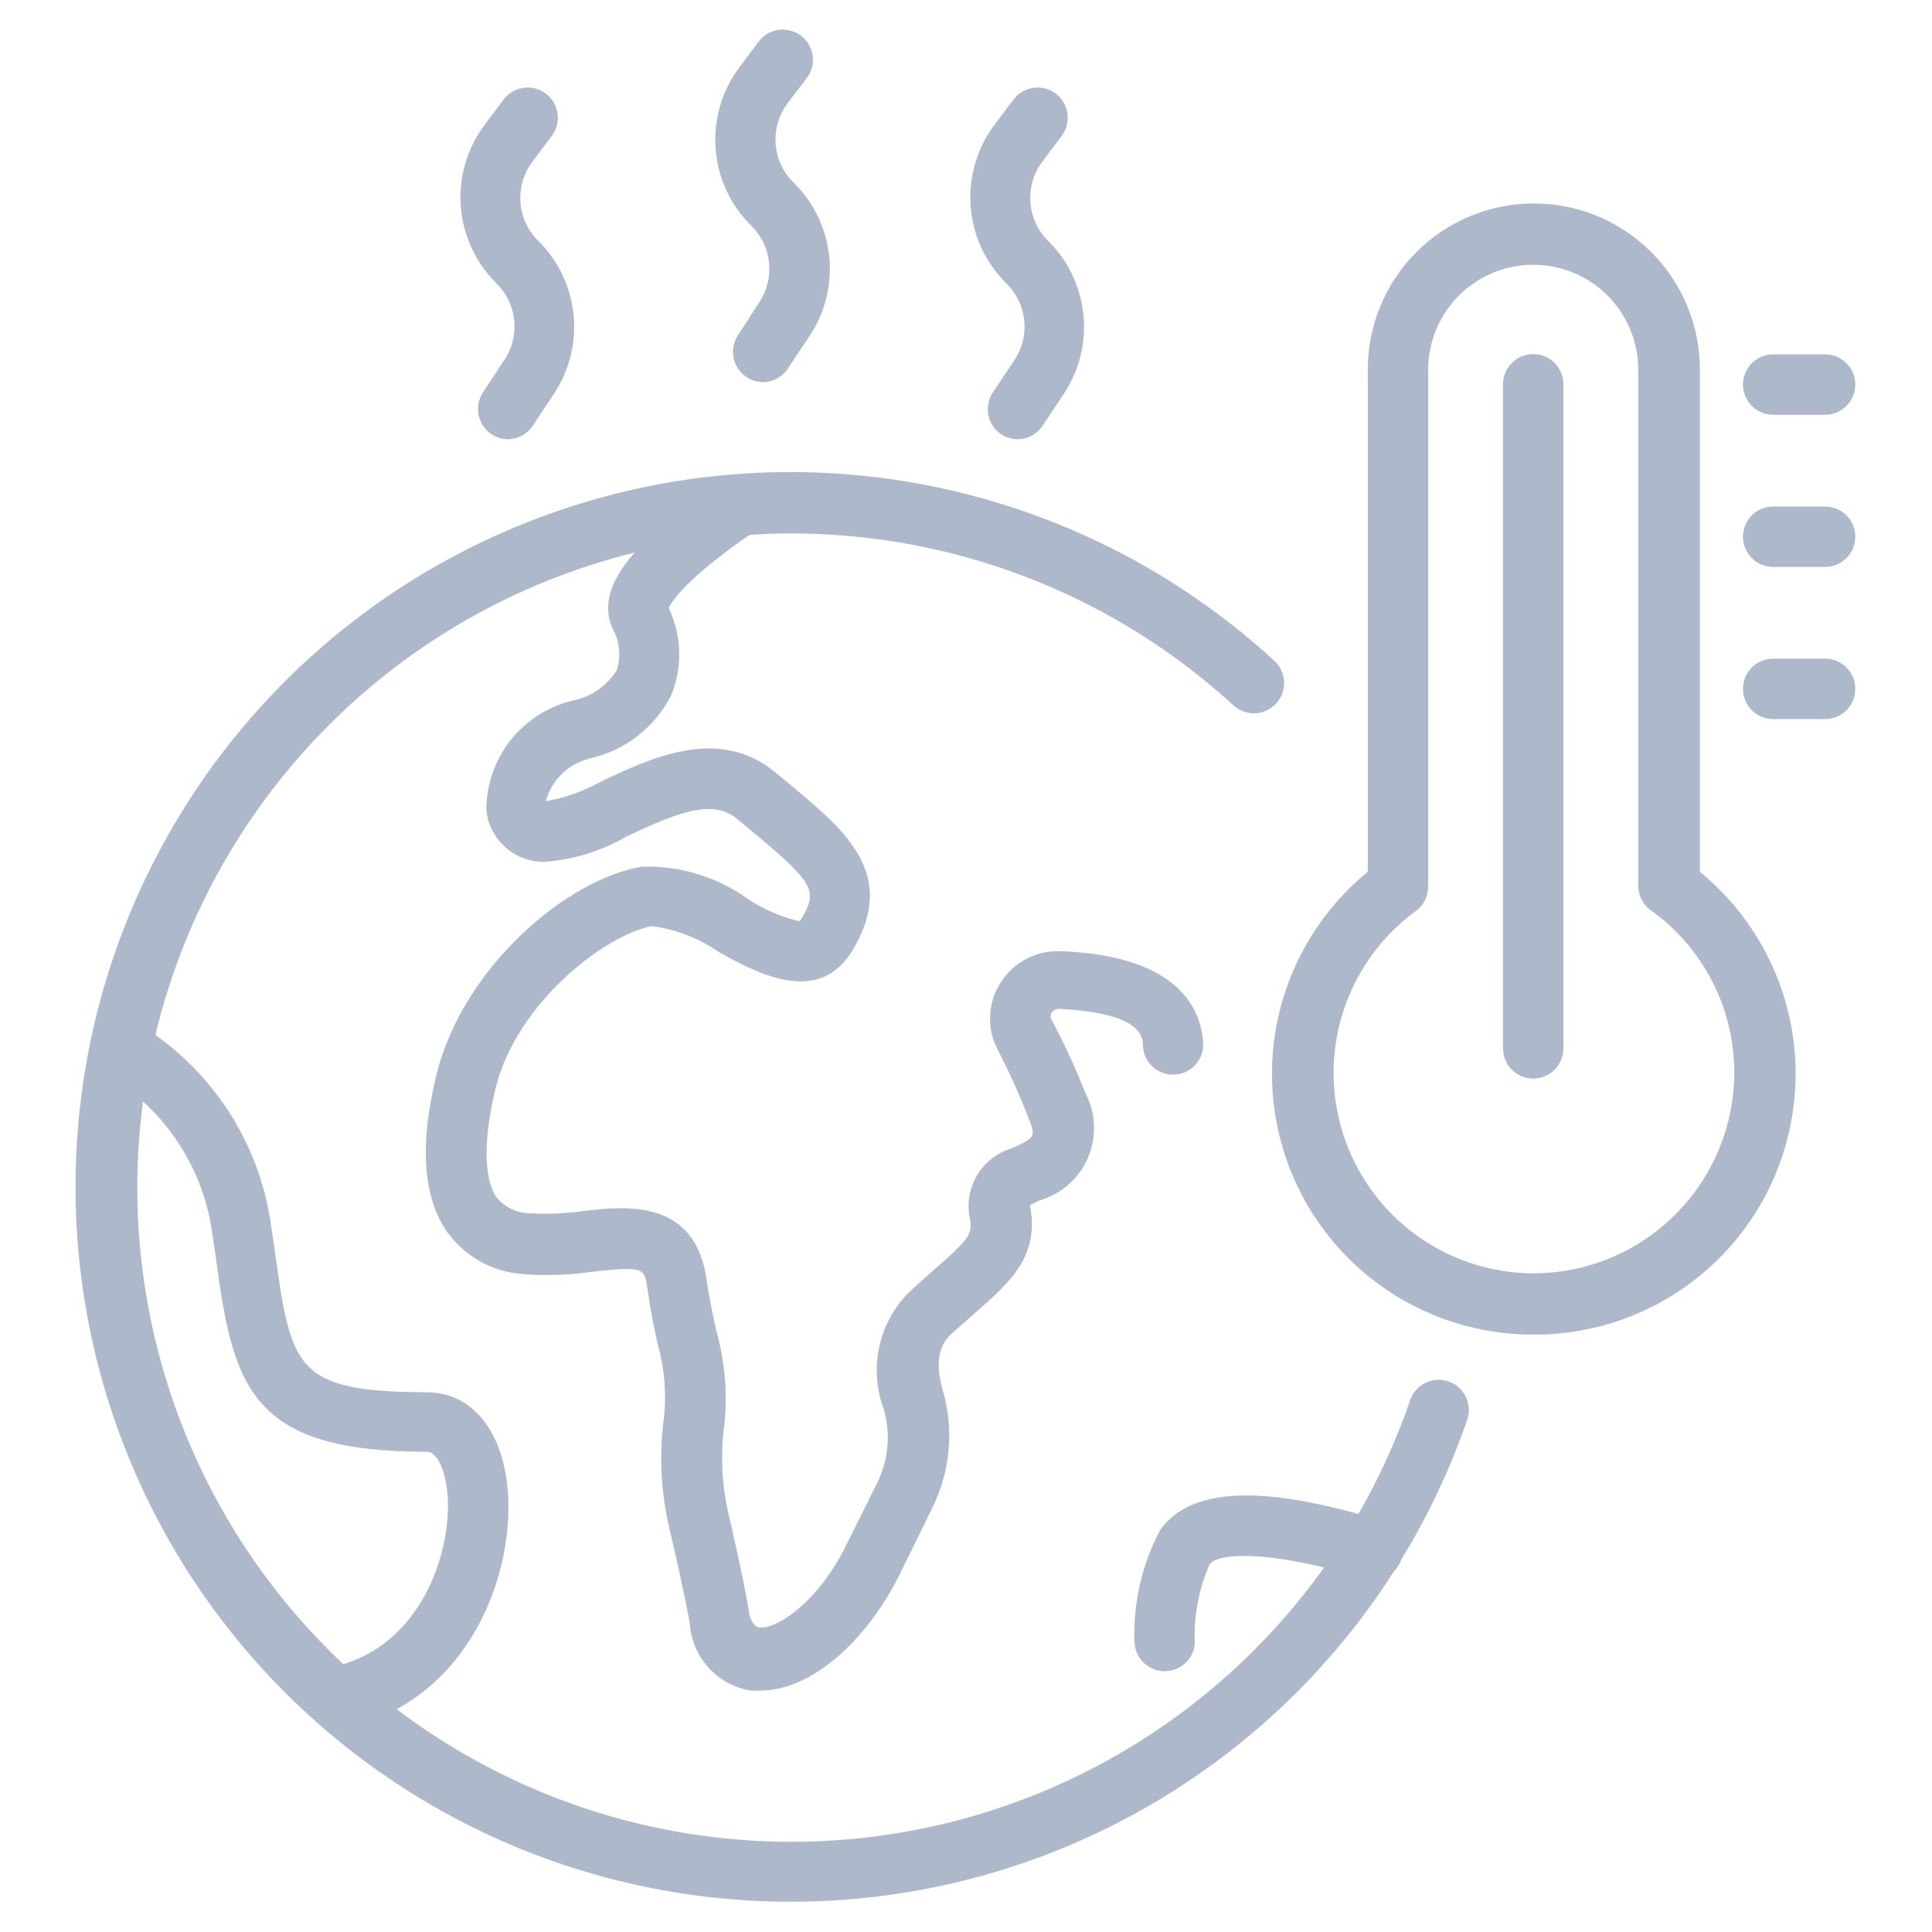 <svg width="1600" height="1600" viewBox="0 0 1200 1200" xmlns="http://www.w3.org/2000/svg" xmlns:xlink="http://www.w3.org/1999/xlink" overflow="hidden"><style>
.MsftOfcThm_Text2_lumMod_40_lumOff_60_Fill_v2 {
 fill:#ADB9CA; 
}
</style>
<g><path d="M491.44 1181.2C394.729 1181.32 300.62 1149.86 223.43 1091.6 146.235 1033.34 90.17 951.472 63.77 858.442 37.364 765.407 42.055 666.292 77.129 576.162 112.207 486.037 175.75 409.832 258.099 359.122 340.454 308.415 437.109 285.985 533.379 295.239 629.645 304.489 720.259 344.923 791.449 410.389 796.406 414.912 798.574 421.733 797.136 428.287 795.699 434.842 790.875 440.131 784.481 442.162 778.086 444.193 771.094 442.662 766.136 438.139 701.664 379.045 619.846 342.33 532.846 333.449 445.839 324.57 358.297 344 283.216 388.851 208.139 433.706 149.536 501.581 116.117 582.401 82.698 663.221 76.254 752.671 97.73 837.451 119.21 922.228 167.471 997.811 235.339 1052.97 303.207 1108.13 387.06 1139.92 474.44 1143.61 561.818 1147.3 648.06 1122.7 720.339 1073.47 792.62 1024.23 847.089 952.987 875.64 870.327 877.116 865.452 880.515 861.393 885.05 859.073 889.581 856.756 894.866 856.381 899.679 858.037 904.495 859.694 908.429 863.237 910.581 867.854 912.729 872.471 912.909 877.764 911.077 882.514 880.839 969.729 824.182 1045.36 748.977 1098.89 673.77 1152.42 583.757 1181.19 491.447 1181.21Z" class="MsftOfcThm_Text2_lumMod_40_lumOff_60_Fill_v2" fill="#ADB9CA"/><path d="M472.69 1050C470.444 1050.18 468.186 1050.18 465.94 1050 455.889 1048.29 446.713 1043.22 439.905 1035.63 433.096 1028.04 429.057 1018.37 428.44 1008.19 424.69 987.563 418.128 959.25 415.502 948.188 410.354 925.684 409.334 902.43 412.502 879.563 413.99 864.375 412.592 849.043 408.377 834.375 406.315 825 404.065 814.125 402.19 800.813 400.315 787.501 400.315 786.375 367.501 789.938 353.724 791.969 339.763 792.473 325.876 791.438 306.755 790.473 289.103 780.887 277.876 765.376 262.501 743.626 260.439 710.438 271.314 666.564 288.002 600.752 351.752 546.184 398.624 538.314 422.323 537.537 445.604 544.658 464.812 558.564 474.554 564.958 485.343 569.591 496.687 572.252L497.812 570.565C507.75 553.69 506.625 549.19 467.624 516.753L457.874 508.69C442.686 495.752 420.374 504.94 389.436 519.378 373.518 528.78 355.581 534.245 337.124 535.316 328.343 535.175 319.917 531.812 313.452 525.867 306.987 519.922 302.932 511.805 302.061 503.066 302.081 487.269 307.444 471.941 317.284 459.586 327.124 447.227 340.858 438.563 356.249 435.004 367.382 432.695 377.073 425.918 383.061 416.254 385.803 407.781 384.92 398.555 380.624 390.754 369.374 366.379 390.186 338.066 448.124 298.692 452.233 295.961 457.256 294.957 462.1 295.907 466.944 296.856 471.222 299.676 473.999 303.754 476.831 307.918 477.87 313.043 476.885 317.981 475.897 322.919 472.963 327.251 468.749 330.004 426.374 358.879 417.186 373.692 415.31 377.629 423.533 394.715 424.076 414.492 416.81 432.004 406.716 451.77 388.384 466.051 366.749 471.004 360.151 472.524 354.089 475.801 349.202 480.489 344.315 485.176 340.787 491.098 338.999 497.63 351.042 495.528 362.643 491.407 373.31 485.442 404.435 470.63 446.999 450.567 481.871 480.004L491.433 487.879C525.371 516.191 557.433 543.004 529.871 589.689 508.683 625.877 469.683 604.127 446.246 591.189 433.879 582.56 419.59 577.087 404.621 575.251 374.996 581.251 321.371 622.876 308.059 675.001 300.184 706.876 300.371 731.251 308.059 743.251 313.153 749.775 320.969 753.579 329.247 753.563 340.517 754.266 351.833 753.762 362.997 752.063 388.685 749.251 431.997 744.376 438.935 795.188 440.622 807.188 442.872 817.126 444.747 825.938 450.162 844.872 451.943 864.657 449.997 884.25 447.544 901.977 448.181 919.992 451.872 937.5 454.497 948.938 461.247 978 464.997 999.562 464.997 1003.5 467.622 1010.25 471.372 1010.81 482.247 1012.31 507.747 995.437 525.185 960.562L545.06 920.624C551.849 906.55 553.251 890.476 548.997 875.436 544.274 862.971 543.282 849.397 546.145 836.381 549.013 823.361 555.602 811.455 565.122 802.123L579.747 788.998C602.809 768.936 604.497 766.31 602.059 755.06 600.618 745.966 602.575 736.658 607.552 728.912 612.532 721.17 620.189 715.525 629.06 713.06 643.122 706.31 643.498 706.123 638.81 694.31 633.274 680.122 627.017 666.232 620.06 652.685 616.478 646.181 614.712 638.833 614.942 631.412 615.173 623.99 617.396 616.767 621.372 610.498 625.317 604.19 630.868 599.041 637.458 595.58 644.048 592.123 651.438 590.475 658.872 590.811 733.872 593.623 746.434 628.311 747.372 648.749 747.372 653.721 745.396 658.491 741.88 662.007 738.364 665.522 733.595 667.499 728.622 667.499 723.649 667.499 718.88 665.522 715.364 662.007 711.848 658.491 709.872 653.721 709.872 648.749 709.872 629.999 672.372 627.374 657.372 626.624 655.727 626.71 654.211 627.538 653.247 628.874 652.274 630.284 652.274 632.151 653.247 633.561 661.11 648.334 668.122 663.549 674.247 679.123 680.7 691.518 681.262 706.15 675.782 719.002 670.297 731.857 659.348 741.576 645.934 745.498L639.746 748.498C645.746 780.373 627.746 796.123 605.058 815.998L590.996 828.373C587.996 831.186 578.621 839.811 585.559 863.435 592.766 888.103 590.286 914.595 578.621 937.497L558.746 977.997C537.184 1021.12 502.684 1050 472.684 1050Z" class="MsftOfcThm_Text2_lumMod_40_lumOff_60_Fill_v2" fill="#ADB9CA"/><path d="M210 1072.9C203.301 1073.57 196.754 1070.61 192.824 1065.15 188.894 1059.68 188.18 1052.54 190.949 1046.4 193.719 1040.26 199.551 1036.07 206.25 1035.4 261.375 1023.78 281.25 963.775 277.875 927.02 276.75 914.832 272.062 901.708 265.125 901.708 155.065 901.708 144.745 861.77 133.875 779.648L131.062 760.898C124.086 721.601 100.239 687.339 65.812 667.148 61.609 664.488 58.637 660.269 57.547 655.414 56.457 650.562 57.34 645.477 60 641.273 62.75 637.109 67.047 634.214 71.941 633.23 76.832 632.246 81.914 633.25 86.062 636.023 107.496 649.015 125.878 666.48 139.953 687.218 154.027 707.96 163.469 731.491 167.625 756.21L170.438 774.96C180.749 849.96 182.812 864.398 265.125 864.772 292.314 864.772 311.625 887.46 315.188 923.647 320.438 975.585 292.5 1056.21 213.938 1073.65Z" class="MsftOfcThm_Text2_lumMod_40_lumOff_60_Fill_v2" fill="#ADB9CA"/><path d="M723.38 1038C718.407 1038 713.638 1036.02 710.122 1032.51 706.606 1028.99 704.63 1024.22 704.63 1019.25 703.868 995.398 709.294 971.758 720.38 950.625 739.13 923.813 783.755 921.75 858.19 944.625 862.936 946.094 866.909 949.386 869.229 953.781 871.549 958.175 872.03 963.312 870.565 968.062 869.096 972.808 865.803 976.781 861.409 979.101 857.014 981.421 851.877 981.902 847.128 980.437 786.003 961.687 755.815 965.062 751.315 971.624 744.487 987.198 741.347 1004.14 742.128 1021.12 741.663 1025.77 739.484 1030.07 736.015 1033.19 732.55 1036.31 728.042 1038.02 723.378 1038Z" class="MsftOfcThm_Text2_lumMod_40_lumOff_60_Fill_v2" fill="#ADB9CA"/><path d="M1133.6 257.62 1101.35 257.62C1094.65 257.62 1088.46 254.046 1085.11 248.245 1081.76 242.444 1081.76 235.296 1085.11 229.495 1088.46 223.694 1094.65 220.12 1101.35 220.12L1133.6 220.12C1140.3 220.12 1146.49 223.694 1149.84 229.495 1153.19 235.296 1153.19 242.444 1149.84 248.245 1146.49 254.046 1140.3 257.62 1133.6 257.62Z" class="MsftOfcThm_Text2_lumMod_40_lumOff_60_Fill_v2" fill="#ADB9CA"/><path d="M1133.6 352.12 1101.35 352.12C1094.65 352.12 1088.46 348.546 1085.11 342.745 1081.76 336.944 1081.76 329.796 1085.11 323.995 1088.46 318.194 1094.65 314.62 1101.35 314.62L1133.6 314.62C1140.3 314.62 1146.49 318.194 1149.84 323.995 1153.19 329.796 1153.19 336.944 1149.84 342.745 1146.49 348.546 1140.3 352.12 1133.6 352.12Z" class="MsftOfcThm_Text2_lumMod_40_lumOff_60_Fill_v2" fill="#ADB9CA"/><path d="M1133.6 446.62 1101.35 446.62C1094.65 446.62 1088.46 443.046 1085.11 437.245 1081.76 431.444 1081.76 424.296 1085.11 418.495 1088.46 412.694 1094.65 409.12 1101.35 409.12L1133.6 409.12C1140.3 409.12 1146.49 412.694 1149.84 418.495 1153.19 424.296 1153.19 431.444 1149.84 437.245 1146.49 443.046 1140.3 446.62 1133.6 446.62Z" class="MsftOfcThm_Text2_lumMod_40_lumOff_60_Fill_v2" fill="#ADB9CA"/><path d="M952.31 828.94 949.685 828.94C905.119 828.288 862.787 809.303 832.665 776.452 802.54 743.604 787.278 699.792 790.474 655.332 793.673 610.875 815.048 569.699 849.564 541.502L849.564 229.502C849.564 192.658 869.22 158.615 901.126 140.193 933.032 121.771 972.345 121.771 1004.25 140.193 1036.15 158.615 1055.81 192.658 1055.81 229.502L1055.81 541.502C1090.55 569.897 1111.96 611.432 1114.94 656.202 1117.91 700.975 1102.18 744.975 1071.5 777.722 1040.81 810.46 997.929 829.011 953.059 828.945ZM952.31 164.44C935.037 164.44 918.47 171.288 906.236 183.487 894.006 195.682 887.111 212.229 887.06 229.503L887.06 550.693C887.076 556.693 884.216 562.341 879.372 565.881 851.154 586.498 832.899 618.026 829.071 652.76 825.24 687.498 836.185 722.244 859.232 748.514 882.279 774.784 915.305 790.159 950.247 790.881 983.688 791.432 1015.95 778.549 1039.82 755.108 1063.68 731.67 1077.14 699.639 1077.18 666.194 1077.22 626.147 1057.86 588.557 1025.25 565.314 1020.4 561.775 1017.54 556.127 1017.56 550.126L1017.56 229.506C1017.51 212.233 1010.61 195.686 998.383 183.49 986.149 171.291 969.582 164.443 952.309 164.443Z" class="MsftOfcThm_Text2_lumMod_40_lumOff_60_Fill_v2" fill="#ADB9CA"/><path d="M952.31 669.94C947.337 669.94 942.568 667.963 939.052 664.448 935.536 660.932 933.56 656.163 933.56 651.19L933.56 238.69C933.56 231.991 937.134 225.803 942.935 222.452 948.736 219.104 955.884 219.104 961.685 222.452 967.486 225.803 971.06 231.991 971.06 238.69L971.06 651.19C971.06 656.162 969.083 660.932 965.568 664.448 962.052 667.963 957.282 669.94 952.31 669.94Z" class="MsftOfcThm_Text2_lumMod_40_lumOff_60_Fill_v2" fill="#ADB9CA"/><path d="M632.25 272.81C628.594 272.837 625.008 271.794 621.938 269.81 617.774 267.06 614.879 262.763 613.895 257.869 612.911 252.978 613.915 247.896 616.688 243.748L630.188 223.498C634.981 216.232 637.098 207.525 636.172 198.869 635.251 190.217 631.344 182.15 625.125 176.06 612.172 163.337 604.273 146.353 602.895 128.248 601.516 110.146 606.751 92.158 617.625 77.623L629.437 61.873C633.457 56.514 640.031 53.705 646.679 54.506 653.332 55.31 659.05 59.596 661.679 65.756 664.312 71.916 663.457 79.014 659.437 84.373L647.625 100.123C642.004 107.439 639.278 116.576 639.969 125.775 640.664 134.978 644.723 143.603 651.375 149.998 663.504 162.131 671.105 178.057 672.914 195.115 674.723 212.177 670.629 229.342 661.312 243.748L648 263.81C644.648 269.318 638.699 272.72 632.25 272.81Z" class="MsftOfcThm_Text2_lumMod_40_lumOff_60_Fill_v2" fill="#ADB9CA"/><path d="M474 237.38C470.324 237.353 466.738 236.243 463.688 234.193 459.524 231.443 456.629 227.146 455.645 222.251 454.661 217.361 455.665 212.279 458.438 208.13L471.75 187.505C476.492 180.255 478.582 171.592 477.66 162.979 476.734 154.361 472.859 146.333 466.687 140.255 453.714 127.502 445.816 110.463 444.472 92.317 443.128 74.172 448.421 56.161 459.374 41.63L471.186 25.88C475.206 20.52 481.78 17.712 488.428 18.512 495.081 19.317 500.799 23.602 503.428 29.762 506.061 35.922 505.206 43.02 501.186 48.379L489.186 64.129C483.721 71.407 481.088 80.418 481.78 89.492 482.471 98.563 486.436 107.074 492.936 113.441 505.374 125.621 513.182 141.75 515.03 159.062 516.878 176.371 512.647 193.785 503.061 208.316L489.561 228.566C486.198 233.949 480.342 237.266 473.999 237.379Z" class="MsftOfcThm_Text2_lumMod_40_lumOff_60_Fill_v2" fill="#ADB9CA"/><path d="M315.56 272.81C311.037 272.787 306.673 271.13 303.279 268.142 299.881 265.154 297.677 261.04 297.076 256.56 296.47 252.076 297.509 247.525 299.998 243.748L313.31 223.498C318.126 216.252 320.275 207.56 319.384 198.904 318.493 190.252 314.622 182.174 308.435 176.06 295.482 163.337 287.583 146.353 286.205 128.248 284.826 110.146 290.06 92.158 300.935 77.623L312.747 61.873C316.767 56.514 323.341 53.705 329.989 54.506 336.641 55.31 342.36 59.596 344.989 65.756 347.622 71.916 346.766 79.014 342.747 84.373L330.935 100.123C325.314 107.439 322.587 116.576 323.279 125.775 323.974 134.978 328.033 143.603 334.685 149.998 346.814 162.131 354.415 178.057 356.224 195.115 358.032 212.177 353.938 229.342 344.622 243.748L331.31 263.81C327.958 269.318 322.009 272.72 315.56 272.81Z" class="MsftOfcThm_Text2_lumMod_40_lumOff_60_Fill_v2" fill="#ADB9CA"/></g></svg>